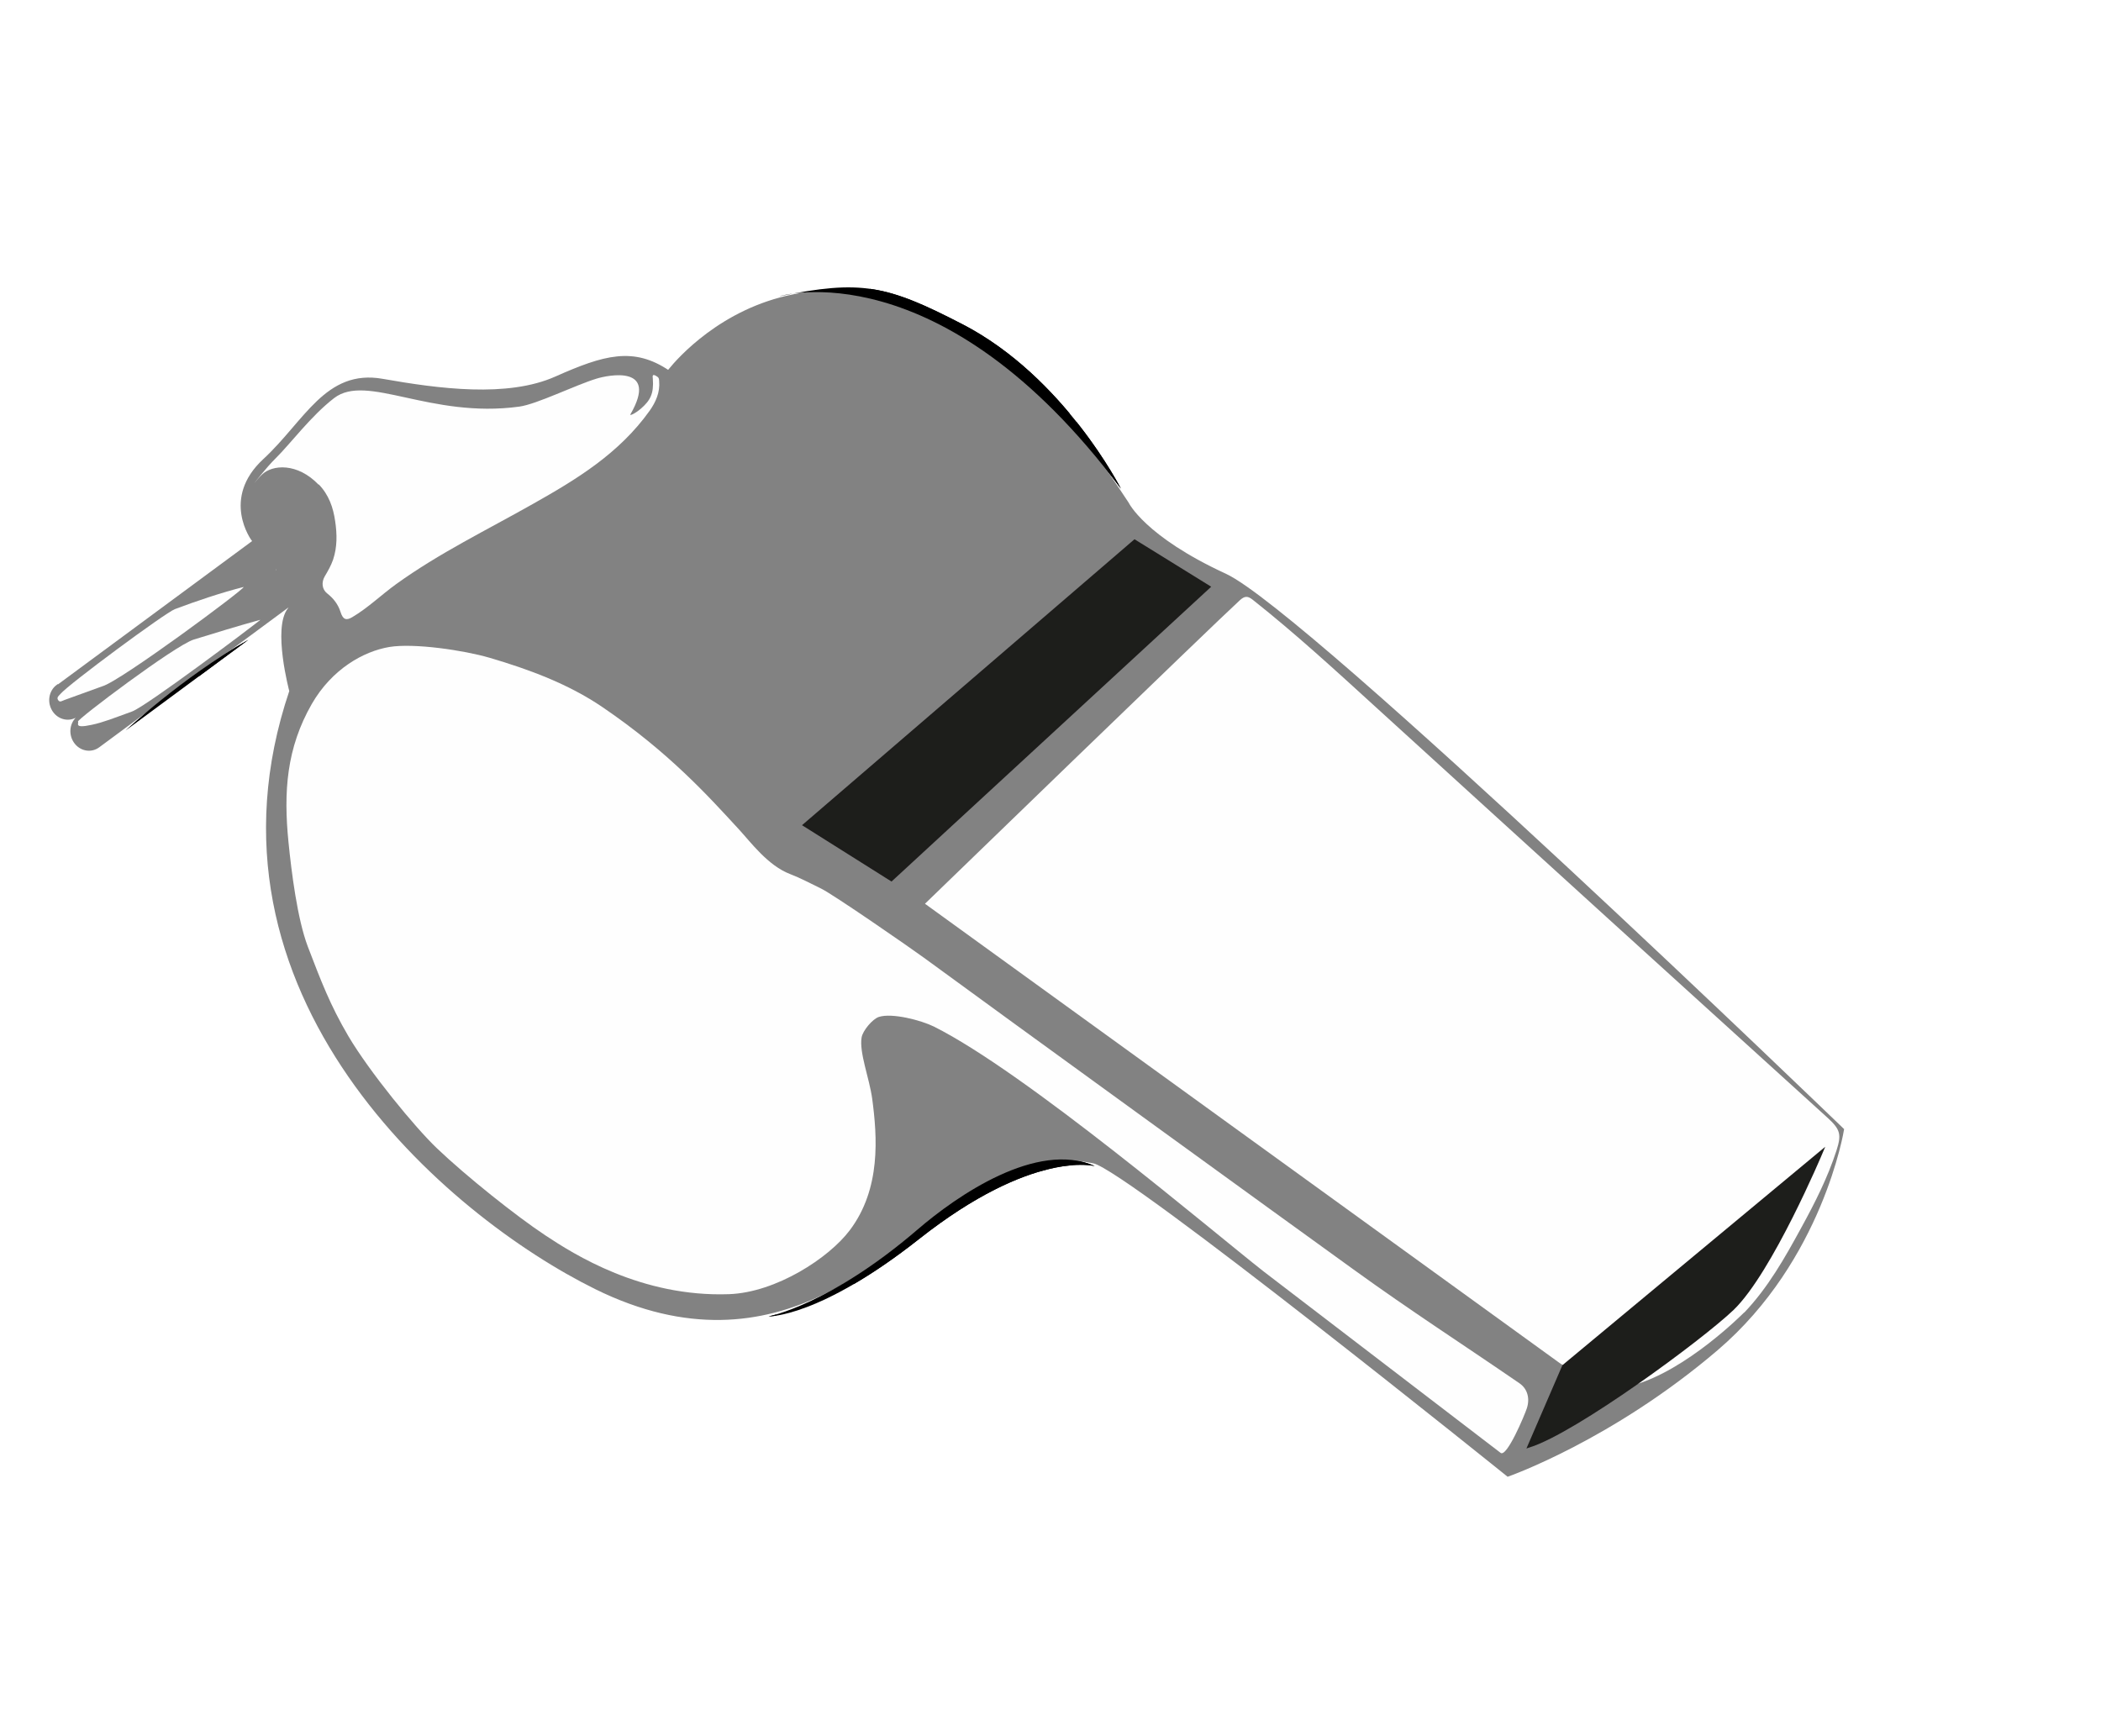 <svg width="288" height="238" viewBox="0 0 288 238" fill="none" xmlns="http://www.w3.org/2000/svg">
<g id="Silbato" filter="url(#filter0_d_2323_6778)">
<g id="SILBATO">
<g id="Group">
<path id="Vector" d="M206.704 192.213C198.866 201.95 198.866 201.95 198.865 201.95L198.864 201.949L198.857 201.943L198.83 201.922L198.721 201.834L198.29 201.488C197.912 201.183 197.354 200.736 196.642 200.165C195.218 199.024 193.176 197.391 190.71 195.427C185.776 191.498 179.158 186.255 172.402 180.989C165.629 175.708 158.793 170.46 153.398 166.495C150.685 164.501 148.452 162.918 146.826 161.838C146.577 161.672 146.355 161.527 146.158 161.401C145.763 161.415 145.289 161.474 144.709 161.614C143.317 161.95 141.044 162.818 137.74 165.043C137.22 165.393 136.433 166.066 135.395 166.954C127.615 173.61 105.714 192.347 76.152 177.746C64.53 172.007 48.757 160.674 37.635 144.574C29.22 132.393 23.322 117.174 24.282 99.831L20.941 102.3C20.932 102.307 20.923 102.313 20.914 102.32C13.718 107.658 4.302 105.171 -0.088 98.612L0.647 98.12L-0.089 98.612C-0.549 97.925 -0.947 97.203 -1.284 96.457C-1.912 95.816 -2.484 95.114 -2.989 94.359C-7.155 88.136 -6.291 79.127 0.35 74.109C0.689 73.853 1.037 73.616 1.393 73.399L20.714 59.137C20.764 54.093 22.72 48.581 27.743 43.937L36.229 53.115L27.743 43.937C28.583 43.16 29.411 42.232 30.603 40.842C30.696 40.734 30.793 40.621 30.895 40.502C31.916 39.308 33.385 37.591 34.987 36.073C36.84 34.316 39.453 32.237 42.959 30.886C46.642 29.468 50.573 29.133 54.594 29.843C58.318 30.501 61.861 31.02 65.061 31.112C68.387 31.207 70.263 30.791 71.127 30.407C74.368 28.965 78.694 27.117 83.347 26.646C85.093 26.47 86.794 26.489 88.45 26.696C91.562 24.225 95.857 21.494 101.28 19.661C115.047 15.007 132.424 17.299 151.07 33.962L151.073 33.965C154.166 36.73 157.959 41.98 160.21 45.168C161.528 47.036 162.718 48.785 163.576 50.062C164.006 50.703 164.356 51.23 164.602 51.601C164.724 51.787 164.821 51.934 164.888 52.036L164.967 52.157L164.99 52.191L164.996 52.201L164.999 52.205L164.999 52.206C165 52.206 165 52.207 154.531 59.036L165 52.207C165.063 52.303 165.125 52.401 165.185 52.499C165.26 52.58 165.376 52.697 165.539 52.848C166.389 53.636 168.59 55.394 173.158 57.495L173.174 57.503C176.131 58.868 179.625 61.499 182.527 63.792C185.831 66.402 189.788 69.742 194.082 73.484C202.689 80.984 213.031 90.432 222.943 99.644C232.872 108.871 242.44 117.928 249.522 124.674C253.065 128.048 255.988 130.847 258.028 132.804C259.048 133.782 259.846 134.55 260.391 135.074C260.664 135.337 260.873 135.538 261.014 135.674L261.174 135.829L261.216 135.869L261.227 135.879L261.229 135.882C261.23 135.882 261.231 135.883 252.551 144.878M206.704 192.213C210.836 204.011 210.839 204.01 210.842 204.009L210.847 204.007L210.86 204.003L210.889 203.992L210.962 203.966C211.018 203.946 211.088 203.921 211.171 203.89C211.337 203.83 211.557 203.748 211.826 203.644C212.365 203.437 213.105 203.143 214.018 202.756C215.843 201.985 218.369 200.84 221.369 199.282C227.343 196.177 235.334 191.356 243.417 184.452C252.542 176.659 257.842 167.294 260.846 160.147C262.363 156.536 263.347 153.37 263.962 151.052C264.27 149.889 264.489 148.927 264.637 148.216C264.711 147.86 264.768 147.565 264.81 147.338C264.831 147.224 264.848 147.127 264.861 147.048C264.868 147.008 264.874 146.973 264.879 146.942L264.886 146.899L264.889 146.88L264.891 146.871C264.892 146.867 264.892 146.863 252.551 144.878M206.704 192.213L198.866 201.95C202.231 204.66 206.758 205.439 210.836 204.011L206.704 192.213ZM252.551 144.878L264.892 146.863C265.542 142.824 264.174 138.723 261.231 135.883L252.551 144.878ZM29.388 53.015C29.392 53.013 29.396 53.011 29.401 53.009L29.399 53.01L29.397 53.011L29.392 53.014L29.388 53.015ZM165.781 53.588L165.781 53.588C165.781 53.588 165.781 53.589 165.781 53.589L165.781 53.588ZM144.947 160.678C144.951 160.683 145.026 160.726 145.163 160.791C145.012 160.706 144.944 160.674 144.947 160.678Z" fill="#828282" stroke="white" stroke-width="25" stroke-miterlimit="10" stroke-linejoin="round"/>
<path id="Vector_2" d="M9.815 77.177C9.814 77.177 9.828 77.175 9.857 77.169C9.865 77.167 9.874 77.165 9.882 77.163C9.839 77.171 9.816 77.176 9.815 77.177ZM40.011 86.694C39.73 86.799 39.446 86.894 39.159 86.978C39.61 86.848 39.906 86.734 39.992 86.701C40 86.698 40.006 86.696 40.011 86.694ZM19.308 97.925C19.309 97.925 19.319 97.916 19.336 97.901C19.317 97.918 19.308 97.925 19.308 97.925ZM21.476 99.622C19.778 100.253 17.534 101.086 15.304 101.569C15.268 101.577 15.233 101.585 15.197 101.593C14.288 101.789 12.841 102.064 11.227 102.065C10.404 102.065 8.989 102.001 7.341 101.511C5.612 100.998 3.148 99.863 1.116 97.41C-0.972 94.89 -1.615 92.177 -1.766 90.324C-1.788 90.056 -1.8 89.796 -1.805 89.549C-1.906 86.965 -1.194 84.999 -1.043 84.589C-0.445 82.968 0.355 81.859 0.587 81.54C1.181 80.722 1.757 80.141 1.919 79.977L1.924 79.972C2.372 79.52 2.813 79.137 3.052 78.931C3.612 78.451 4.298 77.898 4.985 77.359C6.399 76.247 8.268 74.835 10.198 73.426C12.119 72.023 14.215 70.541 16.066 69.319C16.983 68.714 17.946 68.102 18.856 67.575C19.477 67.215 21.032 66.317 22.81 65.759L22.837 65.751C25.514 64.917 29.108 63.823 32.137 62.983C32.754 62.805 33.652 62.596 34.691 62.515C35.386 62.461 38.443 62.223 41.731 64.047C43.664 65.12 45.592 66.871 46.852 69.396C48.068 71.83 48.255 74.162 48.14 75.837C47.939 78.771 46.747 80.807 46.438 81.331C45.965 82.134 45.502 82.712 45.269 82.993C44.786 83.572 44.355 83.981 44.2 84.126C43.837 84.468 43.522 84.723 43.426 84.801C43.283 84.917 43.157 85.014 43.081 85.073C42.684 85.379 42.688 85.376 42.806 85.28C42.89 85.213 43.031 85.099 43.129 85.015L43.128 85.014C42.612 85.452 41.959 85.942 41.839 86.033C41.829 86.04 41.823 86.045 41.82 86.047C41.364 86.394 40.74 86.865 40.005 87.417C38.535 88.52 36.58 89.975 34.564 91.45C32.562 92.914 30.434 94.447 28.64 95.684C27.752 96.297 26.856 96.899 26.055 97.403C26.037 97.415 26.016 97.428 25.993 97.442C25.515 97.745 24.032 98.683 22.416 99.276L22.374 99.291C22.097 99.392 21.796 99.503 21.476 99.622ZM-1.665 87.339C-1.619 87.031 -1.639 87.113 -1.674 87.397C-1.671 87.379 -1.669 87.365 -1.667 87.355C-1.666 87.348 -1.665 87.342 -1.665 87.339Z" fill="#FEFEFE" stroke="white" stroke-width="25" stroke-linejoin="round"/>
<path id="Vector_3" d="M17.309 62.902C17.536 62.769 18.427 62.245 19.541 61.823C22.692 60.629 26.738 59.261 30.348 58.351C36.063 56.91 42.008 59.658 44.614 64.945C46.534 68.84 45.839 72.358 45.479 73.706C45.071 75.235 44.463 76.334 44.177 76.82C43.577 77.843 42.962 78.549 42.773 78.765C42.291 79.317 41.848 79.726 41.698 79.863C41.306 80.224 40.903 80.559 40.623 80.788C40.006 81.293 39.213 81.911 38.363 82.562C36.632 83.885 34.334 85.59 31.974 87.292C29.626 88.985 27.114 90.749 24.976 92.163C23.919 92.863 22.838 93.553 21.856 94.128C21.834 94.14 21.808 94.155 21.78 94.172C21.299 94.455 19.867 95.299 18.15 95.89C16.986 96.317 15.504 96.852 14.021 97.387C13.834 97.454 13.647 97.522 13.461 97.589C13 97.786 12.173 98.106 11.208 98.331C9.503 98.729 6.477 99.058 3.141 97.601C-0.086 96.191 -1.93 93.841 -2.883 92.188C-4.047 90.172 -4.821 87.568 -4.57 84.64C-4.331 81.852 -3.248 79.811 -2.513 78.682C-1.846 77.658 -1.157 76.931 -0.999 76.764C-0.996 76.761 -0.993 76.758 -0.99 76.755C-0.139 75.814 0.79 75.035 1.108 74.768C1.128 74.752 1.146 74.737 1.161 74.724C1.786 74.198 2.525 73.605 3.288 73.007C4.829 71.797 6.732 70.356 8.604 68.971C10.475 67.585 12.392 66.198 13.963 65.101C14.739 64.559 15.504 64.037 16.17 63.606C16.497 63.395 16.884 63.15 17.284 62.916C17.291 62.912 17.299 62.907 17.309 62.902ZM13.853 97.413C13.852 97.413 13.846 97.416 13.834 97.421C14.003 97.347 14.041 97.326 13.853 97.412L13.853 97.413ZM-0.832 76.586C-0.832 76.587 -0.84 76.595 -0.854 76.61C-0.838 76.593 -0.831 76.586 -0.832 76.586Z" fill="#FEFEFE" stroke="white" stroke-width="25" stroke-linejoin="round"/>
</g>
<g id="Vector_4">
<mask id="path-4-outside-1_2323_6778" maskUnits="userSpaceOnUse" x="1.907" y="17.463" width="239.65" height="237.474" fill="black">
<rect fill="white" x="1.907" y="17.463" width="239.65" height="237.474"/>
<path d="M205.689 189.177C206.534 189.902 209.029 183.923 209.296 183.078C209.734 181.733 209.399 180.4 208.268 179.634C200.111 174.03 193.57 169.848 185.547 164.051C176.523 157.546 137.248 129.079 126.646 121.302C124.907 120.026 114.214 112.615 112.524 111.806C111.119 111.131 109.741 110.381 108.299 109.83C105.265 108.674 102.898 105.453 101.325 103.746C97.041 99.087 91.647 93.107 82.57 86.935C77.907 83.766 72.51 81.765 67.103 80.178C63.574 79.147 56.759 78.144 53.378 78.699C49.803 79.302 45.501 81.736 42.746 86.5C39.268 92.566 38.855 98.546 39.545 105.46C39.951 109.519 40.748 115.948 42.191 119.769C43.99 124.459 45.233 127.759 47.758 132.061C50.666 136.975 56.874 144.556 59.913 147.448C63.915 151.264 70.754 156.719 74.733 159.352C78.658 161.952 87.896 167.855 99.929 167.429C106.386 167.196 113.631 162.467 116.49 158.66C120.791 152.957 120.251 145.823 119.558 140.625C119.166 137.797 117.761 134.31 118.107 132.234C118.261 131.303 119.597 129.709 120.462 129.423C122.278 128.828 126.27 129.879 128.019 130.742C140.63 137.052 166.158 158.786 173.223 164.322M53.835 138.12L53.77 138.136L53.84 138.233L53.813 138.125L53.835 138.12Z"/>
</mask>
<path d="M205.689 189.177C206.534 189.902 209.029 183.923 209.296 183.078C209.734 181.733 209.399 180.4 208.268 179.634C200.111 174.03 193.57 169.848 185.547 164.051C176.523 157.546 137.248 129.079 126.646 121.302C124.907 120.026 114.214 112.615 112.524 111.806C111.119 111.131 109.741 110.381 108.299 109.83C105.265 108.674 102.898 105.453 101.325 103.746C97.041 99.087 91.647 93.107 82.57 86.935C77.907 83.766 72.51 81.765 67.103 80.178C63.574 79.147 56.759 78.144 53.378 78.699C49.803 79.302 45.501 81.736 42.746 86.5C39.268 92.566 38.855 98.546 39.545 105.46C39.951 109.519 40.748 115.948 42.191 119.769C43.99 124.459 45.233 127.759 47.758 132.061C50.666 136.975 56.874 144.556 59.913 147.448C63.915 151.264 70.754 156.719 74.733 159.352C78.658 161.952 87.896 167.855 99.929 167.429C106.386 167.196 113.631 162.467 116.49 158.66C120.791 152.957 120.251 145.823 119.558 140.625C119.166 137.797 117.761 134.31 118.107 132.234C118.261 131.303 119.597 129.709 120.462 129.423C122.278 128.828 126.27 129.879 128.019 130.742C140.63 137.052 166.158 158.786 173.223 164.322M53.835 138.12L53.77 138.136L53.84 138.233L53.813 138.125L53.835 138.12Z" fill="#FEFEFE"/>
<path d="M209.296 183.078L185.461 175.537C185.482 175.469 185.504 175.4 185.526 175.332L209.296 183.078ZM208.268 179.634L194.236 200.324C194.195 200.296 194.153 200.268 194.112 200.24L208.268 179.634ZM185.547 164.051L200.166 143.771C200.174 143.776 200.182 143.782 200.19 143.788L185.547 164.051ZM126.646 121.302L111.86 141.461L111.854 141.457L126.646 121.302ZM112.524 111.806L101.732 134.357C101.721 134.351 101.709 134.346 101.698 134.341L112.524 111.806ZM108.299 109.83L117.196 86.467C117.205 86.47 117.215 86.474 117.224 86.477L108.299 109.83ZM101.325 103.746L82.942 120.689C82.935 120.682 82.928 120.674 82.921 120.666L101.325 103.746ZM82.57 86.935L96.623 66.259L96.626 66.261L82.57 86.935ZM67.103 80.178L74.114 56.181C74.123 56.184 74.133 56.187 74.143 56.19L67.103 80.178ZM53.378 78.699L49.215 54.048C49.253 54.041 49.291 54.035 49.329 54.029L53.378 78.699ZM42.746 86.5L21.058 74.065C21.073 74.038 21.089 74.012 21.104 73.985L42.746 86.5ZM39.545 105.46L14.669 107.946L14.669 107.945L39.545 105.46ZM42.191 119.769L18.85 128.723C18.834 128.683 18.819 128.642 18.804 128.602L42.191 119.769ZM47.758 132.061L26.242 144.791C26.227 144.765 26.212 144.739 26.196 144.714L47.758 132.061ZM59.913 147.448L77.151 129.342C77.155 129.346 77.159 129.35 77.163 129.353L59.913 147.448ZM74.733 159.352L88.528 138.503C88.533 138.506 88.537 138.509 88.541 138.511L74.733 159.352ZM99.929 167.429L100.829 192.413C100.824 192.413 100.819 192.413 100.814 192.413L99.929 167.429ZM116.49 158.66L96.499 143.648C96.51 143.634 96.52 143.619 96.531 143.605L116.49 158.66ZM119.558 140.625L144.321 137.187C144.327 137.232 144.333 137.277 144.339 137.322L119.558 140.625ZM118.107 132.234L142.77 136.32C142.769 136.326 142.768 136.332 142.767 136.338L118.107 132.234ZM120.462 129.423L112.6 105.691C112.626 105.682 112.653 105.673 112.68 105.665L120.462 129.423ZM128.019 130.742L139.074 108.319C139.118 108.341 139.162 108.363 139.207 108.385L128.019 130.742ZM47.725 113.878C61.114 110.504 74.703 118.622 78.077 132.011C81.451 145.399 73.333 158.988 59.944 162.362L47.725 113.878ZM53.77 138.136L33.53 152.81C28.661 146.094 27.441 137.4 30.272 129.603C33.103 121.806 39.617 115.921 47.661 113.894L53.77 138.136ZM53.84 138.233L78.082 132.124C81.011 143.745 75.281 155.81 64.423 160.883C53.565 165.956 40.634 162.61 33.6 152.906L53.84 138.233ZM53.813 138.125L29.571 144.235C26.197 130.846 34.316 117.258 47.704 113.883L53.813 138.125ZM221.952 170.191C217.103 166.037 210.76 163.867 204.245 164.29C198.596 164.657 194.56 166.846 192.596 168.103C188.912 170.462 186.917 173.192 186.634 173.567C185.579 174.961 185.158 175.912 185.395 175.443C185.811 174.62 185.876 174.224 185.461 175.537L233.132 190.619C232.449 192.777 231.133 195.793 230.024 197.989C229.498 199.03 228.279 201.393 226.51 203.731C225.869 204.577 223.539 207.662 219.556 210.213C217.442 211.566 213.265 213.81 207.486 214.185C200.842 214.617 194.381 212.409 189.425 208.164L221.952 170.191ZM185.526 175.332C184.424 178.716 183.951 183.169 185.331 188.002C186.769 193.041 189.942 197.413 194.236 200.324L222.3 158.943C234.375 167.132 236.263 181.015 233.066 190.825L185.526 175.332ZM194.112 200.24C186.787 195.208 179.179 190.293 170.905 184.314L200.19 143.788C207.961 149.404 213.435 152.852 222.424 159.027L194.112 200.24ZM170.928 184.331C161.883 177.811 122.544 149.298 111.86 141.461L141.432 101.144C151.952 108.86 191.162 137.28 200.166 143.771L170.928 184.331ZM111.854 141.457C111.864 141.464 111.814 141.427 111.68 141.331C111.555 141.242 111.391 141.125 111.187 140.982C110.781 140.694 110.26 140.329 109.656 139.909C108.447 139.067 106.965 138.044 105.49 137.039C103.998 136.023 102.596 135.081 101.52 134.377C100.973 134.02 100.609 133.789 100.409 133.665C100.308 133.603 100.332 133.619 100.446 133.685C100.47 133.699 100.976 133.995 101.732 134.357L123.316 89.255C125.584 90.341 128.165 92.06 128.878 92.526C130.336 93.479 132.033 94.621 133.643 95.718C136.745 97.832 140.178 100.223 141.438 101.148L111.854 141.457ZM101.698 134.341C101.173 134.088 100.684 133.845 100.334 133.671C99.939 133.474 99.711 133.361 99.487 133.252C99.043 133.036 99.094 133.075 99.375 133.183L117.224 86.477C118.947 87.136 120.407 87.826 121.365 88.292C123.159 89.165 122.241 88.739 123.35 89.272L101.698 134.341ZM99.403 133.193C93.041 130.771 88.724 126.802 86.62 124.706C85.434 123.525 84.459 122.427 83.844 121.725C83.614 121.462 83.181 120.963 83.108 120.88C82.921 120.665 82.897 120.64 82.942 120.689L119.707 86.802C120.146 87.278 120.539 87.727 120.795 88.02C120.926 88.171 121.066 88.332 121.168 88.449C121.28 88.578 121.372 88.684 121.459 88.783C121.825 89.201 121.926 89.301 121.908 89.283C121.891 89.267 121.541 88.914 120.886 88.436C120.236 87.962 119 87.154 117.196 86.467L99.403 133.193ZM82.921 120.666C78.741 116.12 75.01 112.026 68.513 107.609L96.626 66.261C108.284 74.187 115.341 82.053 119.728 86.825L82.921 120.666ZM68.516 107.611C67.056 106.619 64.59 105.495 60.063 104.167L74.143 56.19C80.431 58.035 88.758 60.913 96.623 66.259L68.516 107.611ZM60.093 104.175C60.146 104.191 59.844 104.105 59.186 103.977C58.572 103.858 57.87 103.746 57.185 103.663C56.477 103.578 55.99 103.548 55.766 103.542C55.664 103.539 55.729 103.544 55.937 103.535C56.118 103.526 56.649 103.497 57.427 103.369L49.329 54.029C54.691 53.149 60.176 53.661 63.185 54.025C66.731 54.453 70.715 55.189 74.114 56.181L60.093 104.175ZM57.541 103.35C61.086 102.751 63.303 100.891 64.388 99.014L21.104 73.985C27.699 62.58 38.521 55.854 49.215 54.048L57.541 103.35ZM64.434 98.934C64.351 99.08 64.342 99.123 64.352 99.093C64.362 99.065 64.346 99.097 64.324 99.248C64.27 99.618 64.188 100.633 64.421 102.975L14.669 107.945C13.716 98.406 13.951 86.462 21.058 74.065L64.434 98.934ZM64.421 102.974C64.598 104.746 64.836 106.771 65.141 108.609C65.293 109.519 65.436 110.234 65.558 110.75C65.693 111.325 65.726 111.326 65.579 110.935L18.804 128.602C16.004 121.189 15.017 111.424 14.669 107.946L64.421 102.974ZM65.532 110.814C67.378 115.626 67.971 117.11 69.32 119.408L26.196 144.714C22.496 138.407 20.603 133.293 18.85 128.723L65.532 110.814ZM69.274 119.331C69.865 120.328 71.32 122.409 73.313 124.901C74.231 126.05 75.121 127.107 75.879 127.966C76.255 128.392 76.57 128.736 76.814 128.994C77.071 129.266 77.179 129.369 77.151 129.342L42.674 165.555C38.027 161.13 30.361 151.753 26.242 144.791L69.274 119.331ZM77.163 129.353C80.161 132.212 85.852 136.732 88.528 138.503L60.937 180.201C55.657 176.707 47.669 170.316 42.663 165.544L77.163 129.353ZM88.541 138.511C91.904 140.739 95.419 142.573 99.044 142.445L100.814 192.413C80.372 193.137 65.412 183.166 60.925 180.193L88.541 138.511ZM99.029 142.445C97.832 142.488 97.149 142.708 97.043 142.743C96.908 142.787 96.994 142.77 97.228 142.638C97.329 142.58 97.425 142.519 97.507 142.463C97.591 142.405 97.631 142.372 97.626 142.376C97.624 142.377 97.533 142.453 97.368 142.621C97.213 142.779 96.899 143.115 96.499 143.648L136.481 173.672C132.457 179.031 126.974 183.249 121.89 186.132C116.753 189.045 109.367 192.105 100.829 192.413L99.029 142.445ZM96.531 143.605C95.916 144.42 95.52 145.238 95.286 145.905C95.065 146.537 95.025 146.931 95.022 146.955C95.021 146.968 95.043 146.742 95.013 146.19C94.982 145.631 94.912 144.934 94.777 143.927L144.339 137.322C145.015 142.391 147.448 159.134 136.448 173.715L96.531 143.605ZM94.796 144.062C94.865 144.559 94.924 144.735 94.806 144.241C94.754 144.022 94.692 143.776 94.592 143.379C94.504 143.029 94.375 142.518 94.249 141.993C94.014 141.018 93.618 139.309 93.356 137.357C93.115 135.567 92.775 132.161 93.446 128.129L142.767 136.338C143.035 134.73 143.066 133.418 143.048 132.565C143.031 131.698 142.957 131.045 142.909 130.689C142.86 130.323 142.814 130.098 142.808 130.07C142.802 130.037 142.813 130.096 142.863 130.302C142.915 130.52 142.976 130.763 143.079 131.17C143.169 131.531 143.299 132.046 143.428 132.584C143.56 133.132 143.715 133.807 143.867 134.552C144.018 135.295 144.182 136.19 144.321 137.187L94.796 144.062ZM93.443 128.148C94.645 120.894 98.62 116.004 99.855 114.531C100.916 113.264 102.261 111.862 103.905 110.515C105.242 109.419 108.235 107.137 112.6 105.691L128.324 153.154C132.256 151.851 134.757 149.876 135.596 149.189C136.741 148.25 137.58 147.359 138.181 146.642C138.784 145.922 139.497 144.961 140.199 143.713C140.732 142.767 142.137 140.144 142.77 136.32L93.443 128.148ZM112.68 105.665C117.246 104.169 121.269 104.194 123.243 104.28C125.581 104.381 127.672 104.714 129.293 105.046C132.254 105.654 135.826 106.717 139.074 108.319L116.964 153.165C117.919 153.635 118.532 153.833 118.636 153.866C118.827 153.928 119.006 153.977 119.238 154.025C119.416 154.061 120.058 154.189 121.083 154.233C121.616 154.256 122.463 154.266 123.539 154.167C124.569 154.072 126.237 153.838 128.244 153.181L112.68 105.665ZM139.207 108.385C148.12 112.845 159.582 121.466 168.101 128.129C172.712 131.735 177.106 135.287 180.727 138.231C184.519 141.315 187.114 143.445 188.642 144.643L157.805 184.001C155.8 182.43 152.555 179.768 149.179 177.023C145.632 174.138 141.531 170.824 137.3 167.515C128.137 160.349 120.529 154.949 116.832 153.099L139.207 108.385ZM59.944 162.362L59.88 162.378L47.661 113.894L47.725 113.878L59.944 162.362ZM74.011 123.463L74.081 123.559L33.6 152.906L33.53 152.81L74.011 123.463ZM29.599 144.342L29.571 144.235L78.055 132.016L78.082 132.124L29.599 144.342ZM47.704 113.883L47.725 113.878L59.944 162.362L59.923 162.367L47.704 113.883Z" fill="white" mask="url(#path-4-outside-1_2323_6778)"/>
</g>
<path id="Vector_5" d="M247.3 179.384C247.601 179.123 247.89 178.848 248.166 178.558C252.67 173.826 255.667 168.38 257.877 164.322C259.83 160.764 262.05 156.469 263.632 151.583L263.636 151.568C263.646 151.538 263.656 151.506 263.668 151.471C264.07 150.23 265.287 146.472 264.152 142.123C263.009 137.742 260.084 135.057 259.107 134.16C259.083 134.138 259.06 134.117 259.039 134.098L258.978 134.042C253.986 129.509 248.988 124.972 243.991 120.436L243.974 120.421L243.966 120.414C238.967 115.876 233.97 111.34 228.979 106.807L247.3 179.384ZM247.3 179.384C246.983 179.689 246.562 180.086 246.05 180.552C244.998 181.507 243.528 182.784 241.772 184.141C238.554 186.628 233.216 190.307 227.141 191.972C223.394 192.998 219.965 192.382 218.321 192.021C216.324 191.582 214.481 190.923 213.101 190.37C211.669 189.796 210.412 189.205 209.529 188.768C209.079 188.546 208.707 188.353 208.433 188.209C208.296 188.137 208.182 188.077 208.096 188.03C208.077 188.02 208.06 188.011 208.045 188.002C208.022 187.99 208.003 187.979 207.985 187.97L207.945 187.948L207.929 187.939L207.922 187.935L207.918 187.933C207.917 187.932 207.915 187.931 213.956 176.988L207.915 187.931C207.47 187.685 207.039 187.412 206.627 187.114L119.463 124.029C116.469 121.862 114.588 118.482 114.324 114.796C114.06 111.11 115.44 107.496 118.095 104.924L126.792 113.903C118.095 104.924 118.095 104.924 118.095 104.924L118.097 104.923L118.102 104.917L118.124 104.896L118.209 104.814L118.543 104.491L119.811 103.262C120.905 102.203 122.472 100.686 124.363 98.855C128.145 95.195 133.224 90.282 138.411 85.269C148.65 75.376 159.667 64.753 161.57 63.021L161.623 62.973C162.787 61.926 166.033 59.279 170.994 59.331C175.634 59.379 178.714 61.819 179.491 62.434L179.494 62.436C179.494 62.436 179.495 62.437 179.495 62.437C179.495 62.437 179.495 62.437 179.496 62.438C185.367 67.086 190.895 72.128 196.049 76.83C196.37 77.123 196.689 77.413 197.006 77.703C197.007 77.704 197.008 77.705 197.009 77.706L197.026 77.721C207.674 87.422 218.314 97.116 228.976 106.805L247.3 179.384Z" fill="#FEFEFE" stroke="white" stroke-width="25" stroke-linejoin="round"/>
<path id="Vector_6" d="M24.929 48.645L31.488 53.676C31.488 53.676 31.488 53.676 31.488 53.676C24.929 48.645 24.929 48.645 24.929 48.644L24.93 48.644L24.932 48.641L24.935 48.637L24.945 48.624L24.971 48.591L25.05 48.488C25.115 48.404 25.204 48.29 25.313 48.152C25.529 47.879 25.832 47.5 26.185 47.071C26.814 46.307 27.877 45.05 28.996 43.947C29.408 43.537 29.767 43.127 30.354 42.454C30.778 41.969 31.32 41.349 32.087 40.493C33.544 38.87 35.646 36.62 38.18 34.67L38.197 34.656C42.602 31.277 47.402 30.904 50.544 31.055C53.27 31.186 56.09 31.806 57.927 32.21C58.043 32.235 58.154 32.26 58.262 32.283C62.424 33.194 65.579 33.812 69.081 33.413C69.147 33.391 69.231 33.363 69.332 33.328C69.884 33.136 70.603 32.855 71.554 32.468C71.831 32.355 72.154 32.222 72.499 32.08C73.169 31.805 73.92 31.496 74.566 31.239C75.564 30.84 76.828 30.353 78.077 29.97C79.108 29.65 80.565 29.301 82.184 29.105C83.236 28.977 85.131 28.808 87.343 29.119C88.039 28.992 88.71 28.93 89.34 28.916C92.843 28.84 95.367 30.251 95.989 30.6C95.999 30.605 96.01 30.611 96.021 30.618C96.668 30.976 99.579 32.587 101.397 36.118C102.31 37.892 102.602 39.476 102.718 40.316C102.784 40.795 102.825 41.37 102.828 41.426C103.242 47.046 100.856 51.268 99.253 53.535L99.21 53.596C93.252 61.919 85.235 66.571 79.204 69.967C77.039 71.194 75.061 72.269 73.212 73.274C68.87 75.634 65.244 77.605 61.602 80.231C61.134 80.571 60.749 80.885 60.13 81.388C59.862 81.606 59.55 81.86 59.168 82.167C58.107 83.022 56.564 84.234 54.704 85.339C53.74 85.918 48.58 88.982 42.372 86.325C38.585 84.703 36.602 81.832 35.618 79.835C32.346 76.474 31.39 72.22 31.849 68.391C30.165 67.976 28.541 67.202 27.093 66.056C21.735 61.819 20.772 54.066 24.929 48.645ZM75.742 40.262C75.736 40.264 75.692 40.342 75.63 40.489C75.718 40.333 75.749 40.26 75.742 40.262ZM83.773 52.412C83.781 52.416 83.79 52.422 83.801 52.428L83.802 52.428C83.805 52.43 83.807 52.431 83.808 52.432L83.773 52.412Z" fill="#FEFEFE" stroke="white" stroke-width="25" stroke-linejoin="round"/>
<path id="Vector_7" d="M241.658 138.352C246.088 134.67 252.461 134.492 257.089 137.921C261.718 141.35 263.404 147.497 261.172 152.808L249.648 147.965C261.172 152.808 261.172 152.809 261.171 152.81L261.17 152.812L261.168 152.818L261.161 152.835L261.139 152.885L261.067 153.055C261.006 153.198 260.92 153.399 260.81 153.652C260.591 154.158 260.277 154.873 259.885 155.741C259.106 157.47 258.002 159.847 256.709 162.416C255.427 164.961 253.892 167.832 252.247 170.501C250.715 172.984 248.63 176.053 246.144 178.445L246.11 178.477C243.241 181.217 237.227 185.85 231.5 189.851C228.534 191.923 225.395 194.001 222.484 195.739C219.832 197.323 216.51 199.153 213.443 200.134C208.775 201.628 203.664 200.255 200.372 196.624C197.08 192.992 196.214 187.771 198.158 183.271L202.88 172.342C203.66 170.537 204.854 168.942 206.365 167.686L241.658 138.352Z" fill="#1D1E1B" stroke="white" stroke-width="25" stroke-miterlimit="10" stroke-linejoin="round"/>
<path id="Vector_8" d="M172.247 59.845C175.569 61.902 177.739 65.394 178.111 69.283C178.483 73.173 177.015 77.013 174.143 79.662L130.659 119.771C126.507 123.601 120.303 124.171 115.523 121.161L103.647 113.682C100.291 111.569 98.136 107.987 97.842 104.031C97.548 100.075 99.149 96.215 102.157 93.628L147.385 54.725C151.518 51.17 157.479 50.704 162.115 53.574L172.247 59.845Z" fill="#1D1E1B" stroke="white" stroke-width="25" stroke-miterlimit="10" stroke-linejoin="round"/>
<path id="Vector_9" d="M155.117 138.43C161.082 141.073 164.011 147.86 161.842 154.014C159.814 159.768 153.966 163.158 148.061 162.199C147.84 162.214 147.401 162.263 146.743 162.419C144.739 162.894 140.349 164.456 133.746 169.665L133.746 169.665C126.066 175.724 119.801 179.081 114.96 180.911C112.537 181.827 110.482 182.356 108.804 182.649C107.966 182.795 107.229 182.881 106.593 182.927C106.275 182.95 105.984 182.963 105.719 182.969C105.586 182.972 105.461 182.973 105.342 182.973C105.282 182.973 105.225 182.972 105.169 182.971L105.086 182.97L105.046 182.969L105.026 182.968C105.016 182.968 105.006 182.968 105.36 170.473L105.006 182.968C98.619 182.786 93.396 177.817 92.898 171.447C92.408 165.181 96.644 159.544 102.76 158.246C102.814 158.231 102.924 158.201 103.086 158.149C103.555 158.001 104.469 157.679 105.762 157.074C108.335 155.87 112.482 153.512 117.639 149.081C117.64 149.08 117.641 149.079 117.642 149.078C117.643 149.077 117.644 149.076 117.645 149.076C120.804 146.358 125.874 142.512 131.719 139.81C137.107 137.319 146.112 134.44 155.117 138.43Z" fill="black" stroke="white" stroke-width="25" stroke-linejoin="round"/>
<path id="Vector_10" d="M153.65 56.995L164.804 51.352C167.732 57.138 165.748 64.202 160.236 67.619C154.725 71.036 147.516 69.67 143.635 64.475C132.624 49.731 123.096 44.978 117.515 43.394C114.634 42.576 112.467 42.504 111.232 42.564C110.99 42.576 110.782 42.593 110.61 42.611C110.192 42.69 109.749 42.777 109.278 42.873C102.746 44.2 96.322 40.17 94.675 33.711C93.028 27.253 96.739 20.638 103.109 18.677L106.788 30.623C103.109 18.677 103.119 18.674 103.129 18.671L103.15 18.664L103.192 18.651C103.222 18.643 103.252 18.633 103.285 18.624C103.349 18.605 103.42 18.585 103.496 18.563C103.649 18.521 103.826 18.474 104.026 18.424C104.427 18.325 104.92 18.214 105.502 18.106C105.856 18.04 106.243 17.975 106.661 17.914C111.716 16.986 116.541 16.5 121.654 17.317C127.409 18.238 132.465 20.657 137.712 23.371L137.715 23.372C146.909 28.13 153.644 35.289 157.903 40.764C160.085 43.57 161.754 46.111 162.895 47.983C163.468 48.922 163.915 49.704 164.232 50.279C164.391 50.567 164.519 50.805 164.614 50.985C164.662 51.075 164.701 51.152 164.733 51.213L164.775 51.294L164.791 51.326L164.798 51.34L164.801 51.346C164.803 51.349 164.804 51.352 153.65 56.995Z" fill="black" stroke="white" stroke-width="25" stroke-linejoin="round"/>
<path id="Vector_11" d="M27.847 66.861C33.595 63.583 40.901 65.352 44.513 70.897C48.124 76.441 46.79 83.839 41.468 87.772L24.662 100.192C19.343 104.123 11.883 103.231 7.642 98.157C3.4 93.082 3.845 85.582 8.657 81.045L17.232 90.14C8.657 81.045 8.658 81.044 8.659 81.043L8.661 81.041L8.667 81.036L8.68 81.024L8.713 80.992C8.74 80.968 8.774 80.936 8.815 80.898C8.897 80.821 9.008 80.719 9.148 80.591C9.426 80.337 9.816 79.986 10.305 79.555C11.282 78.695 12.667 77.509 14.363 76.147C17.711 73.461 22.476 69.924 27.847 66.861ZM25.796 99.245L25.796 99.246C25.794 99.247 25.794 99.247 25.796 99.245Z" fill="black" stroke="white" stroke-width="25" stroke-linejoin="round"/>
</g>
<g id="SILBATO_2">
<g id="Group_2">
<path id="Vector_12" d="M7.919 84.119L34.772 64.297C34.772 64.297 34.874 64.248 34.911 64.216C34.755 64.049 34.664 63.958 34.664 63.958C34.664 63.958 30.518 58.395 36.229 53.115C41.941 47.835 44.739 40.796 52.42 42.153C60.101 43.509 69.567 44.782 76.208 41.828C82.848 38.874 86.814 37.737 91.638 41.003C91.638 41.003 110.989 14.909 142.741 43.282C146.371 46.529 154.531 59.036 154.531 59.036C154.531 59.036 156.76 63.71 167.933 68.851C179.111 74.013 252.551 144.878 252.551 144.878C252.551 144.878 249.692 162.655 235.299 174.947C220.907 187.24 206.704 192.213 206.704 192.213C206.704 192.213 154.645 150.301 149.954 149.288C145.285 148.27 139.221 148.975 130.757 154.675C122.294 160.375 106.913 178.998 81.687 166.539C61.424 156.533 25.84 126.29 39.881 84.752C39.881 84.752 37.563 76.099 39.656 73.514C39.849 73.283 39.956 72.981 39.993 72.675L13.473 92.276C12.452 93.036 11.032 92.754 10.299 91.659C9.566 90.563 9.789 89.089 10.787 88.335L37.64 68.512C37.834 68.372 38.038 68.275 38.247 68.199C38.134 68.022 37.999 67.85 37.892 67.694C37.758 67.888 37.613 68.039 37.425 68.201L10.572 88.023C9.551 88.783 8.131 88.501 7.398 87.406C6.665 86.31 6.888 84.836 7.886 84.082L7.919 84.119Z" fill="#828282" stroke="#828282" stroke-width="0.44" stroke-miterlimit="10"/>
<path id="Vector_13" d="M12.579 89.369C14.144 89.043 15.637 88.438 18.109 87.541C20.097 86.811 34.697 75.793 34.976 75.54C35.163 75.378 35.824 74.914 35.636 74.985C32.772 75.775 29.246 76.847 26.554 77.685C23.969 78.496 10.465 88.69 10.686 88.932C10.874 89.136 10.021 89.922 12.558 89.374L12.579 89.369Z" fill="#FEFEFE"/>
<path id="Vector_14" d="M14.017 84.091C16.419 83.463 33.542 70.757 33.402 70.472C30.414 71.225 26.851 72.42 23.971 73.512C22.655 74.004 9.376 83.82 8.271 85.151C8.078 85.382 7.745 85.603 7.944 85.942C8.192 86.382 8.525 86.07 8.842 85.967C10.728 85.286 12.636 84.599 14.017 84.091Z" fill="#FEFEFE"/>
</g>
<path id="Vector_15" d="M205.689 189.177C206.534 189.902 209.029 183.923 209.296 183.078C209.734 181.733 209.399 180.4 208.268 179.634C200.111 174.03 193.57 169.848 185.547 164.051C176.523 157.546 137.248 129.079 126.646 121.302C124.907 120.026 114.214 112.615 112.524 111.806C111.119 111.131 109.741 110.381 108.299 109.83C105.265 108.674 102.898 105.453 101.325 103.746C97.041 99.087 91.647 93.107 82.57 86.935C77.907 83.766 72.51 81.765 67.103 80.178C63.574 79.147 56.759 78.144 53.378 78.699C49.803 79.302 45.501 81.736 42.746 86.5C39.268 92.566 38.855 98.546 39.545 105.46C39.951 109.519 40.748 115.948 42.191 119.769C43.99 124.459 45.233 127.759 47.758 132.061C50.666 136.975 56.874 144.556 59.913 147.448C63.915 151.264 70.754 156.719 74.733 159.352C78.658 161.952 87.896 167.855 99.929 167.429C106.386 167.196 113.631 162.467 116.49 158.66C120.791 152.957 120.251 145.823 119.558 140.625C119.166 137.797 117.761 134.31 118.107 132.234C118.261 131.303 119.597 129.709 120.462 129.423C122.278 128.828 126.27 129.879 128.019 130.742C140.63 137.052 166.158 158.786 173.223 164.322M53.835 138.12L53.77 138.136L53.84 138.233L53.813 138.125L53.835 138.12Z" fill="#FEFEFE"/>
<path id="Vector_16" d="M239.112 169.939C242.348 166.54 244.658 162.46 246.909 158.326C248.773 154.929 250.53 151.469 251.739 147.735C252.444 145.545 252.271 144.857 250.574 143.295C240.582 134.222 230.564 125.132 220.572 116.058C209.896 106.357 199.242 96.65 188.588 86.943C183.067 81.91 177.562 76.85 171.735 72.237C171.078 71.716 170.653 71.663 169.982 72.267C166.541 75.397 126.792 113.903 126.792 113.903L213.956 176.988C213.956 176.988 220.781 180.755 223.839 179.916C231.153 177.912 238.887 170.133 239.069 169.95L239.112 169.939Z" fill="#FEFEFE"/>
<path id="Vector_17" d="M43.688 56.402C45.078 57.836 45.678 59.582 45.945 61.458C46.206 63.221 46.242 64.996 45.654 66.744C45.359 67.573 44.947 68.294 44.513 69.021C44.036 69.85 44.14 70.807 44.85 71.359C45.707 72.035 46.343 72.835 46.684 73.915C47.008 74.931 47.444 75.118 48.298 74.606C50.446 73.333 52.244 71.576 54.274 70.105C60.213 65.819 66.735 62.666 73.057 59.084C79.084 55.69 84.852 52.179 89.046 46.32C89.871 45.152 90.493 43.806 90.355 42.264C90.328 41.882 90.344 41.764 89.891 41.512C89.385 41.228 89.461 41.62 89.489 41.91C89.643 43.975 89.145 44.901 87.851 46.027C86.966 46.776 86.294 47.014 86.406 46.825C90.388 39.946 83.288 41.438 81.762 41.914C78.79 42.823 73.612 45.409 71.182 45.747C58.958 47.41 50.288 41.135 45.805 44.574C42.627 47.022 39.886 50.753 37.782 52.838C36.499 54.099 34.847 56.252 34.847 56.252C34.847 56.252 35.598 55.332 35.899 55.073C37.332 53.683 40.762 53.413 43.677 56.451L43.688 56.402Z" fill="#FEFEFE"/>
<path id="Vector_18" d="M249.648 147.965C249.648 147.965 242.759 164.356 237.478 169.437C233.184 173.537 216.023 186.184 209.633 188.229L214.355 177.299L249.648 147.965Z" fill="#1D1E1B" stroke="#1D1D1B" stroke-width="0.44" stroke-miterlimit="10"/>
<path id="Vector_19" d="M165.667 70.474L155.536 64.202L110.308 103.105L122.184 110.583L165.667 70.474Z" fill="#1D1E1B" stroke="#1D1D1B" stroke-width="0.44" stroke-miterlimit="10"/>
<path id="Vector_20" d="M150.053 149.858C150.053 149.858 141.547 147.589 126.004 159.851C112.292 170.669 105.36 170.473 105.36 170.473C105.36 170.473 113.745 168.908 125.792 158.556C131.166 153.932 142.126 146.346 150.053 149.858Z" fill="black"/>
<path id="Vector_21" d="M153.65 56.995C153.65 56.995 145.905 41.685 131.97 34.474C121.507 29.063 118.054 28.333 106.788 30.623C106.788 30.623 128.874 23.822 153.65 56.995Z" fill="black"/>
<path id="Vector_22" d="M34.039 77.719L17.232 90.14C17.232 90.14 24.843 82.963 34.039 77.719Z" fill="black"/>
</g>
</g>
<defs>
<filter id="filter0_d_2323_6778" x="-28.018" y="4.402" width="315.568" height="232.811" filterUnits="userSpaceOnUse" color-interpolation-filters="sRGB">
<feFlood flood-opacity="0" result="BackgroundImageFix"/>
<feColorMatrix in="SourceAlpha" type="matrix" values="0 0 0 0 0 0 0 0 0 0 0 0 0 0 0 0 0 0 127 0" result="hardAlpha"/>
<feOffset dy="10"/>
<feGaussianBlur stdDeviation="5"/>
<feComposite in2="hardAlpha" operator="out"/>
<feColorMatrix type="matrix" values="0 0 0 0 0 0 0 0 0 0 0 0 0 0 0 0 0 0 0.25 0"/>
<feBlend mode="normal" in2="BackgroundImageFix" result="effect1_dropShadow_2323_6778"/>
<feBlend mode="normal" in="SourceGraphic" in2="effect1_dropShadow_2323_6778" result="shape"/>
</filter>
</defs>
</svg>
